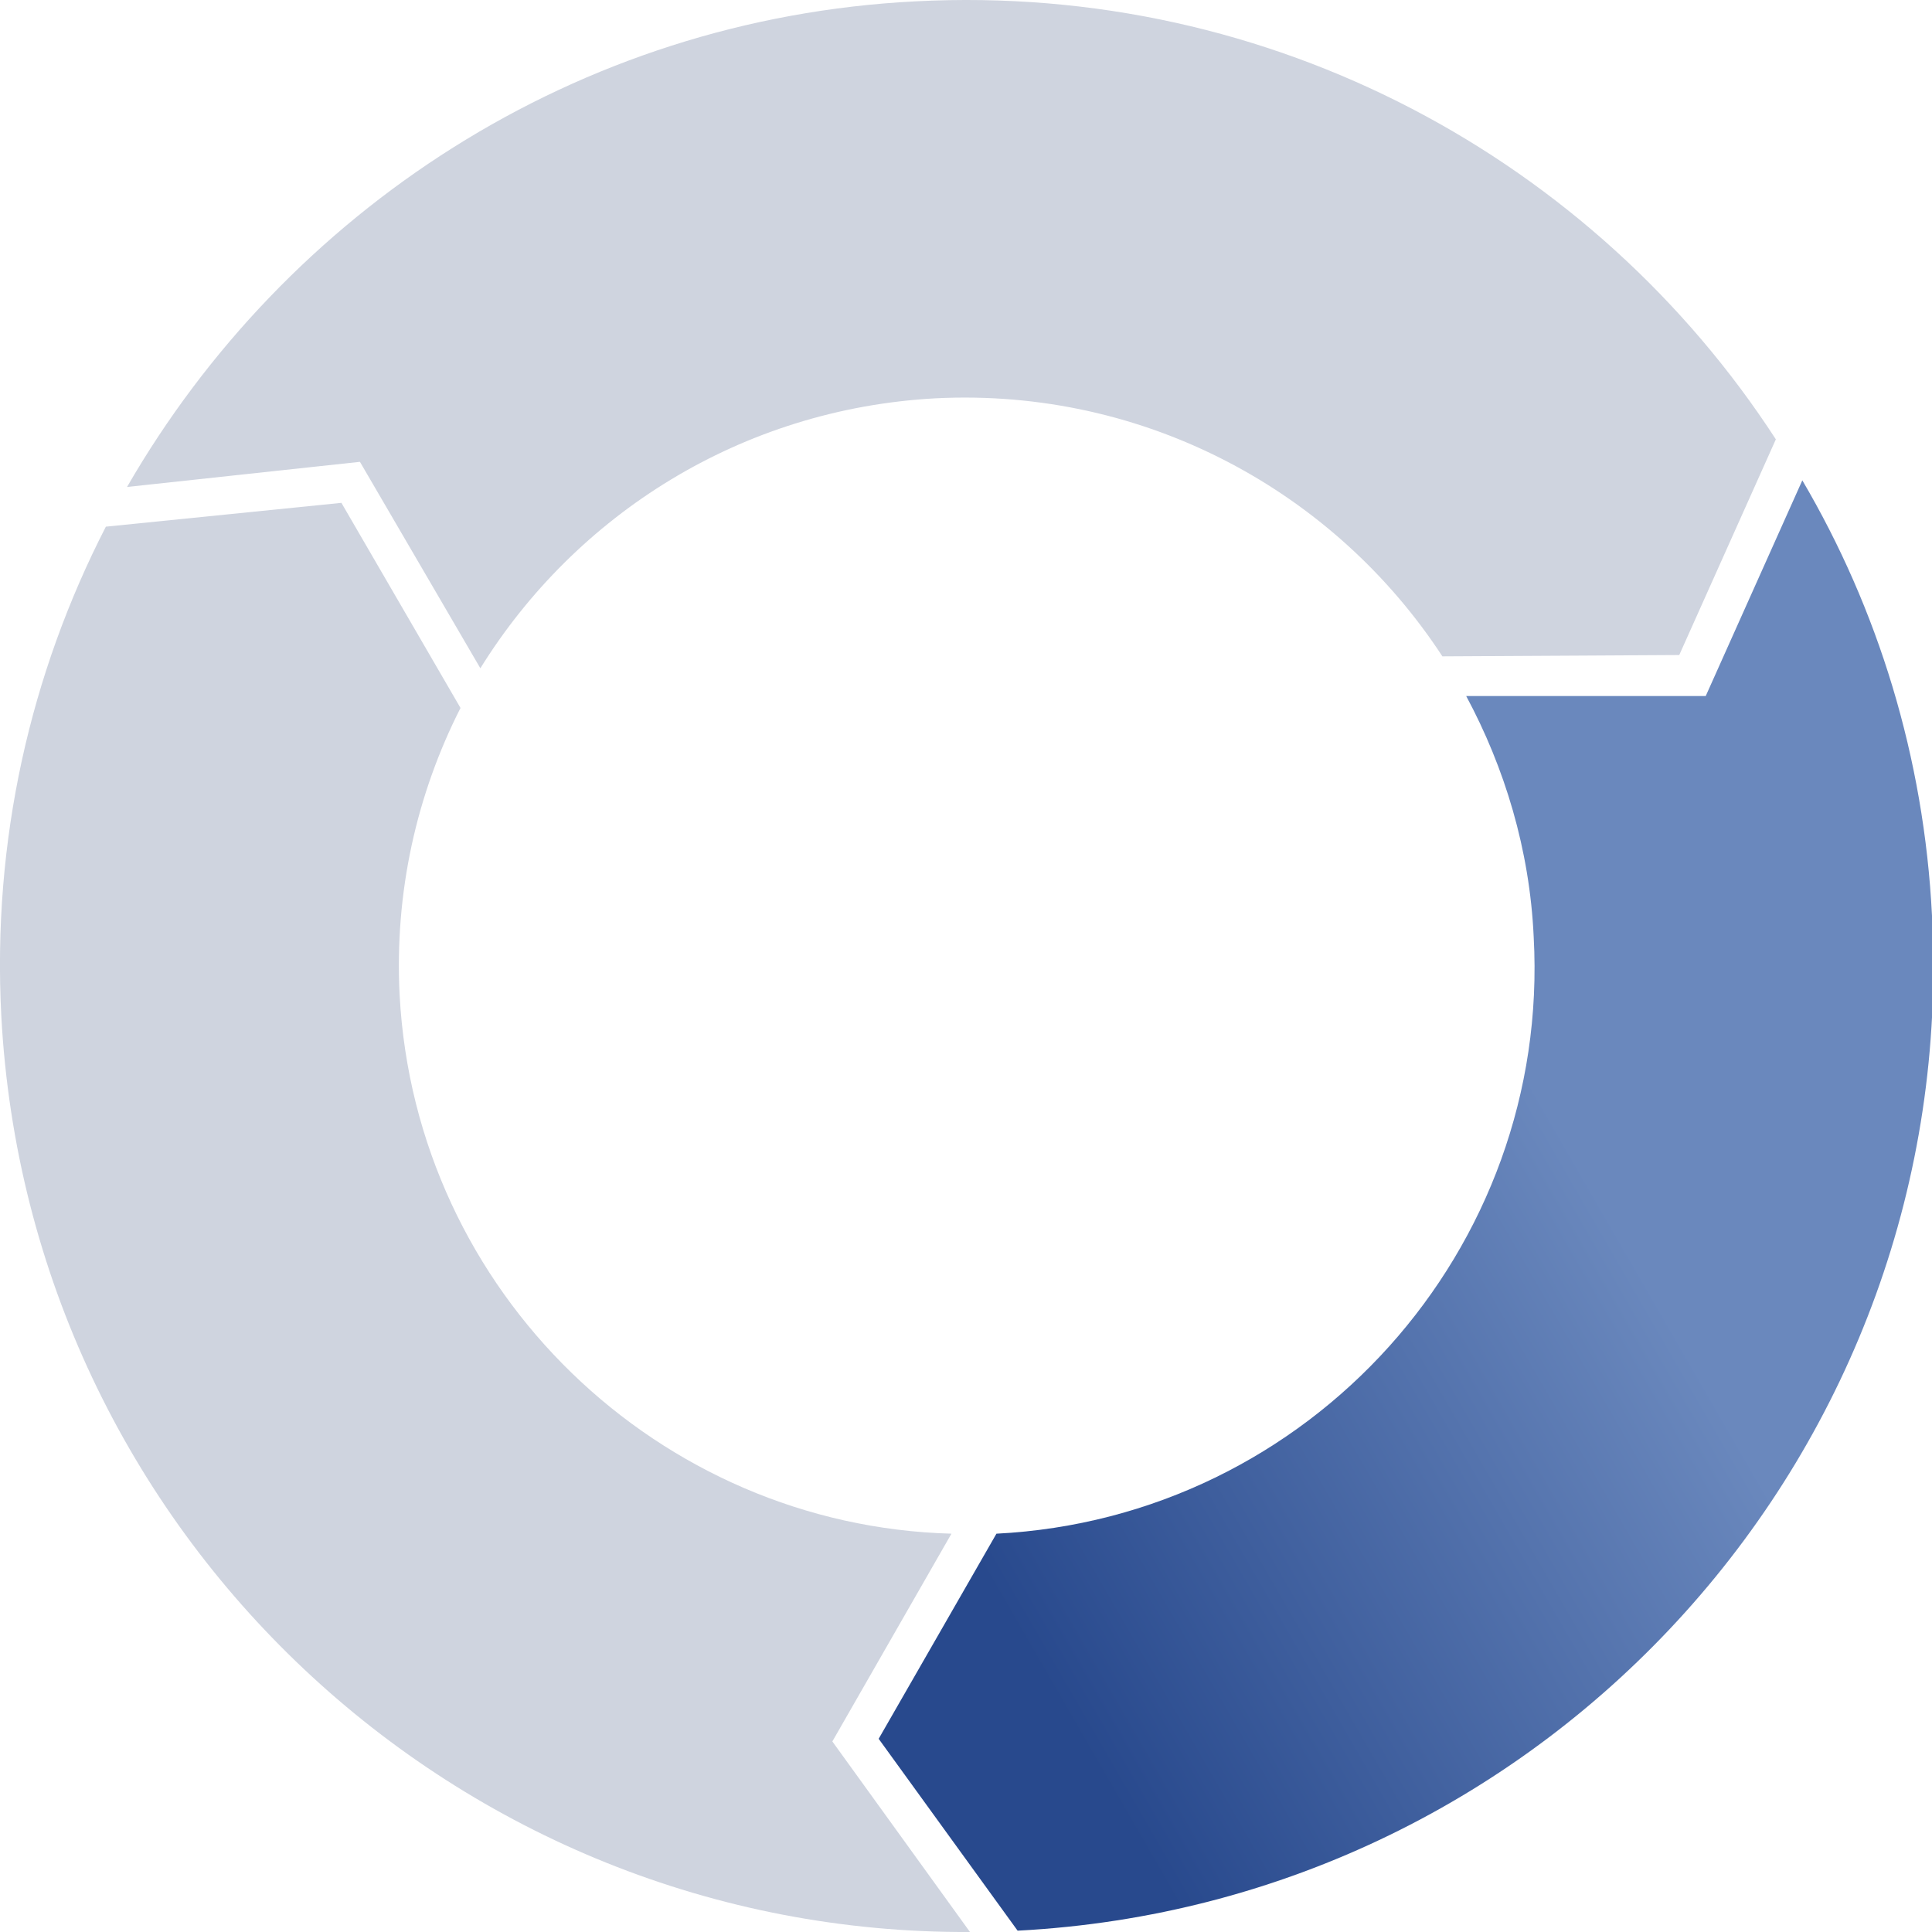 <?xml version="1.0" encoding="utf-8"?>
<!-- Generator: Adobe Illustrator 26.2.1, SVG Export Plug-In . SVG Version: 6.00 Build 0)  -->
<svg version="1.1" id="Laag_1" xmlns="http://www.w3.org/2000/svg" xmlns:xlink="http://www.w3.org/1999/xlink" x="0px" y="0px"
	 viewBox="0 0 146 146" style="enable-background:new 0 0 146 146;" xml:space="preserve">
<style type="text/css">
	.st0{fill-rule:evenodd;clip-rule:evenodd;fill:#CFD4DF;}
	.st1{fill-rule:evenodd;clip-rule:evenodd;fill:url(#SVGID_1_);}
</style>
<path class="st0" d="M73.3,146c-38.7,0.2-71.1-30.1-73.2-69.2c-0.7-13.3,2.2-25.9,7.9-37L25.8,38l9,15.5c-3.3,6.5-5,13.9-4.6,21.7
	c1.2,22.5,19.6,40.1,41.7,40.7l-9,15.7L73.3,146z"/>
<linearGradient id="SVGID_1_" gradientUnits="userSpaceOnUse" x1="119.516" y1="57.881" x2="72.274" y2="30.625" gradientTransform="matrix(1 0 0 -1 0 146.003)">
	<stop  offset="0" style="stop-color:#6A88BD"/>
	<stop  offset="1" style="stop-color:#28498D"/>
</linearGradient>
<path class="st1" d="M75.3,115.9c23.7-1.2,41.9-21.5,40.6-45.1c-0.3-6.6-2.2-12.8-5.1-18.2l18.1,0l7.3-16.3
	c5.7,9.7,9.2,20.9,9.8,32.9c2.1,40.2-28.8,74.6-69.1,76.7l-10.5-14.5L75.3,115.9z"/>
<path class="st0" d="M109,49.6c-8.1-12.4-22.4-20.3-38.3-19.5c-14.7,0.8-27.2,8.8-34.4,20.4l-9.1-15.6L9.6,36.8
	C21.6,16,43.5,1.4,69.2,0.1c27-1.4,51.3,12,65,33.1l-7.3,16.3L109,49.6z"/>
</svg>
